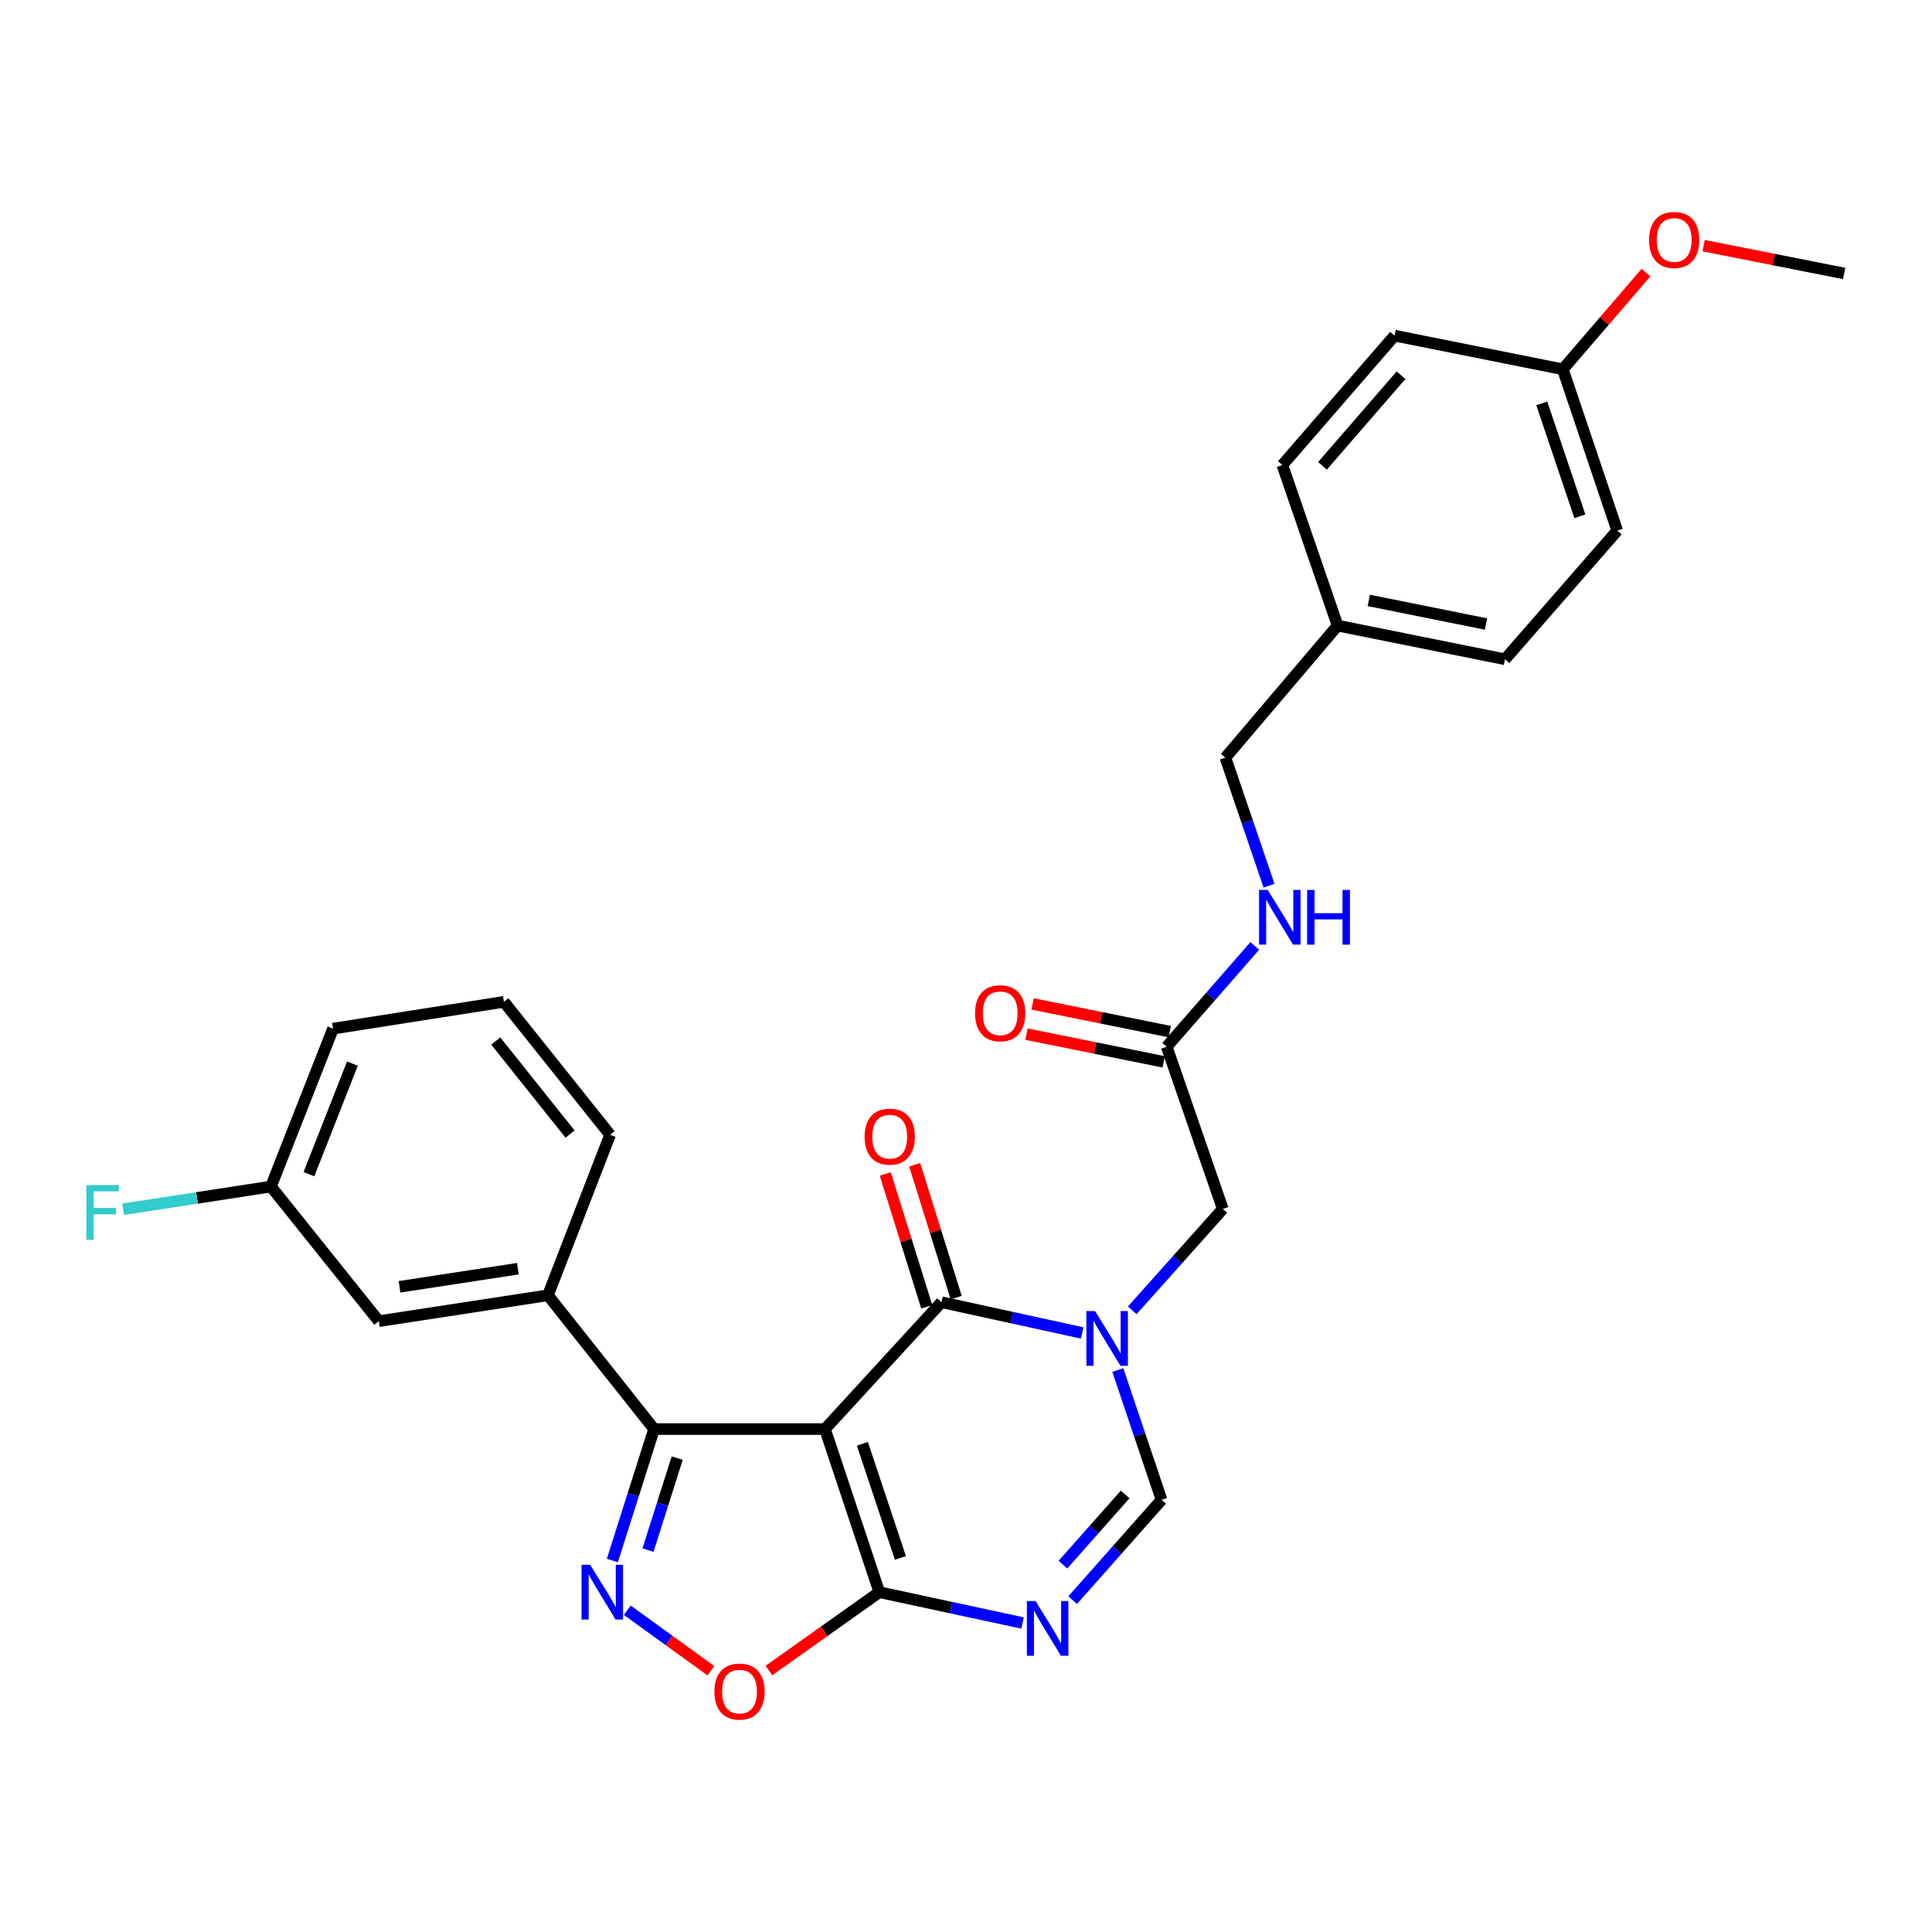 <?xml version='1.0' encoding='iso-8859-1'?>
<svg version='1.1' baseProfile='full'
              xmlns='http://www.w3.org/2000/svg'
                      xmlns:rdkit='http://www.rdkit.org/xml'
                      xmlns:xlink='http://www.w3.org/1999/xlink'
                  xml:space='preserve'
width='1000px' height='1000px' viewBox='0 0 1000 1000'>
<!-- END OF HEADER -->
<rect style='opacity:1.0;fill:#FFFFFF;stroke:none' width='1000' height='1000' x='0' y='0'> </rect>
<path class='bond-0' d='M 427.01,739.683 L 487.304,674.017' style='fill:none;fill-rule:evenodd;stroke:#000000;stroke-width:6px;stroke-linecap:butt;stroke-linejoin:miter;stroke-opacity:1' />
<path class='bond-2' d='M 427.01,739.683 L 455.136,824.106' style='fill:none;fill-rule:evenodd;stroke:#000000;stroke-width:6px;stroke-linecap:butt;stroke-linejoin:miter;stroke-opacity:1' />
<path class='bond-2' d='M 446.366,747.303 L 466.055,806.399' style='fill:none;fill-rule:evenodd;stroke:#000000;stroke-width:6px;stroke-linecap:butt;stroke-linejoin:miter;stroke-opacity:1' />
<path class='bond-3' d='M 427.01,739.683 L 338.554,739.683' style='fill:none;fill-rule:evenodd;stroke:#000000;stroke-width:6px;stroke-linecap:butt;stroke-linejoin:miter;stroke-opacity:1' />
<path class='bond-1' d='M 487.304,674.017 L 523.717,681.977' style='fill:none;fill-rule:evenodd;stroke:#000000;stroke-width:6px;stroke-linecap:butt;stroke-linejoin:miter;stroke-opacity:1' />
<path class='bond-1' d='M 523.717,681.977 L 560.131,689.937' style='fill:none;fill-rule:evenodd;stroke:#0000FF;stroke-width:6px;stroke-linecap:butt;stroke-linejoin:miter;stroke-opacity:1' />
<path class='bond-11' d='M 494.919,671.639 L 484.181,637.261' style='fill:none;fill-rule:evenodd;stroke:#000000;stroke-width:6px;stroke-linecap:butt;stroke-linejoin:miter;stroke-opacity:1' />
<path class='bond-11' d='M 484.181,637.261 L 473.443,602.884' style='fill:none;fill-rule:evenodd;stroke:#FF0000;stroke-width:6px;stroke-linecap:butt;stroke-linejoin:miter;stroke-opacity:1' />
<path class='bond-11' d='M 479.689,676.396 L 468.951,642.018' style='fill:none;fill-rule:evenodd;stroke:#000000;stroke-width:6px;stroke-linecap:butt;stroke-linejoin:miter;stroke-opacity:1' />
<path class='bond-11' d='M 468.951,642.018 L 458.213,607.641' style='fill:none;fill-rule:evenodd;stroke:#FF0000;stroke-width:6px;stroke-linecap:butt;stroke-linejoin:miter;stroke-opacity:1' />
<path class='bond-9' d='M 586.052,678.229 L 609.488,651.995' style='fill:none;fill-rule:evenodd;stroke:#0000FF;stroke-width:6px;stroke-linecap:butt;stroke-linejoin:miter;stroke-opacity:1' />
<path class='bond-9' d='M 609.488,651.995 L 632.925,625.76' style='fill:none;fill-rule:evenodd;stroke:#000000;stroke-width:6px;stroke-linecap:butt;stroke-linejoin:miter;stroke-opacity:1' />
<path class='bond-30' d='M 578.581,709.129 L 589.904,742.72' style='fill:none;fill-rule:evenodd;stroke:#0000FF;stroke-width:6px;stroke-linecap:butt;stroke-linejoin:miter;stroke-opacity:1' />
<path class='bond-30' d='M 589.904,742.72 L 601.227,776.31' style='fill:none;fill-rule:evenodd;stroke:#000000;stroke-width:6px;stroke-linecap:butt;stroke-linejoin:miter;stroke-opacity:1' />
<path class='bond-5' d='M 455.136,824.106 L 492.211,832.085' style='fill:none;fill-rule:evenodd;stroke:#000000;stroke-width:6px;stroke-linecap:butt;stroke-linejoin:miter;stroke-opacity:1' />
<path class='bond-5' d='M 492.211,832.085 L 529.286,840.063' style='fill:none;fill-rule:evenodd;stroke:#0000FF;stroke-width:6px;stroke-linecap:butt;stroke-linejoin:miter;stroke-opacity:1' />
<path class='bond-7' d='M 455.136,824.106 L 426.562,844.389' style='fill:none;fill-rule:evenodd;stroke:#000000;stroke-width:6px;stroke-linecap:butt;stroke-linejoin:miter;stroke-opacity:1' />
<path class='bond-7' d='M 426.562,844.389 L 397.987,864.672' style='fill:none;fill-rule:evenodd;stroke:#FF0000;stroke-width:6px;stroke-linecap:butt;stroke-linejoin:miter;stroke-opacity:1' />
<path class='bond-4' d='M 338.554,739.683 L 327.751,773.707' style='fill:none;fill-rule:evenodd;stroke:#000000;stroke-width:6px;stroke-linecap:butt;stroke-linejoin:miter;stroke-opacity:1' />
<path class='bond-4' d='M 327.751,773.707 L 316.948,807.732' style='fill:none;fill-rule:evenodd;stroke:#0000FF;stroke-width:6px;stroke-linecap:butt;stroke-linejoin:miter;stroke-opacity:1' />
<path class='bond-4' d='M 350.52,754.719 L 342.958,778.536' style='fill:none;fill-rule:evenodd;stroke:#000000;stroke-width:6px;stroke-linecap:butt;stroke-linejoin:miter;stroke-opacity:1' />
<path class='bond-4' d='M 342.958,778.536 L 335.396,802.353' style='fill:none;fill-rule:evenodd;stroke:#0000FF;stroke-width:6px;stroke-linecap:butt;stroke-linejoin:miter;stroke-opacity:1' />
<path class='bond-8' d='M 338.554,739.683 L 283.613,670.436' style='fill:none;fill-rule:evenodd;stroke:#000000;stroke-width:6px;stroke-linecap:butt;stroke-linejoin:miter;stroke-opacity:1' />
<path class='bond-29' d='M 324.68,833.459 L 346.328,849.117' style='fill:none;fill-rule:evenodd;stroke:#0000FF;stroke-width:6px;stroke-linecap:butt;stroke-linejoin:miter;stroke-opacity:1' />
<path class='bond-29' d='M 346.328,849.117 L 367.976,864.775' style='fill:none;fill-rule:evenodd;stroke:#FF0000;stroke-width:6px;stroke-linecap:butt;stroke-linejoin:miter;stroke-opacity:1' />
<path class='bond-6' d='M 555.216,828.227 L 578.222,802.269' style='fill:none;fill-rule:evenodd;stroke:#0000FF;stroke-width:6px;stroke-linecap:butt;stroke-linejoin:miter;stroke-opacity:1' />
<path class='bond-6' d='M 578.222,802.269 L 601.227,776.31' style='fill:none;fill-rule:evenodd;stroke:#000000;stroke-width:6px;stroke-linecap:butt;stroke-linejoin:miter;stroke-opacity:1' />
<path class='bond-6' d='M 550.177,809.857 L 566.281,791.686' style='fill:none;fill-rule:evenodd;stroke:#0000FF;stroke-width:6px;stroke-linecap:butt;stroke-linejoin:miter;stroke-opacity:1' />
<path class='bond-6' d='M 566.281,791.686 L 582.384,773.515' style='fill:none;fill-rule:evenodd;stroke:#000000;stroke-width:6px;stroke-linecap:butt;stroke-linejoin:miter;stroke-opacity:1' />
<path class='bond-13' d='M 283.613,670.436 L 196.071,683.83' style='fill:none;fill-rule:evenodd;stroke:#000000;stroke-width:6px;stroke-linecap:butt;stroke-linejoin:miter;stroke-opacity:1' />
<path class='bond-13' d='M 268.069,656.673 L 206.789,666.049' style='fill:none;fill-rule:evenodd;stroke:#000000;stroke-width:6px;stroke-linecap:butt;stroke-linejoin:miter;stroke-opacity:1' />
<path class='bond-24' d='M 283.613,670.436 L 315.782,587.37' style='fill:none;fill-rule:evenodd;stroke:#000000;stroke-width:6px;stroke-linecap:butt;stroke-linejoin:miter;stroke-opacity:1' />
<path class='bond-10' d='M 632.925,625.76 L 603.886,541.79' style='fill:none;fill-rule:evenodd;stroke:#000000;stroke-width:6px;stroke-linecap:butt;stroke-linejoin:miter;stroke-opacity:1' />
<path class='bond-12' d='M 603.886,541.79 L 626.674,515.707' style='fill:none;fill-rule:evenodd;stroke:#000000;stroke-width:6px;stroke-linecap:butt;stroke-linejoin:miter;stroke-opacity:1' />
<path class='bond-12' d='M 626.674,515.707 L 649.461,489.624' style='fill:none;fill-rule:evenodd;stroke:#0000FF;stroke-width:6px;stroke-linecap:butt;stroke-linejoin:miter;stroke-opacity:1' />
<path class='bond-14' d='M 605.466,533.97 L 569.967,526.8' style='fill:none;fill-rule:evenodd;stroke:#000000;stroke-width:6px;stroke-linecap:butt;stroke-linejoin:miter;stroke-opacity:1' />
<path class='bond-14' d='M 569.967,526.8 L 534.468,519.63' style='fill:none;fill-rule:evenodd;stroke:#FF0000;stroke-width:6px;stroke-linecap:butt;stroke-linejoin:miter;stroke-opacity:1' />
<path class='bond-14' d='M 602.307,549.61 L 566.808,542.44' style='fill:none;fill-rule:evenodd;stroke:#000000;stroke-width:6px;stroke-linecap:butt;stroke-linejoin:miter;stroke-opacity:1' />
<path class='bond-14' d='M 566.808,542.44 L 531.31,535.27' style='fill:none;fill-rule:evenodd;stroke:#FF0000;stroke-width:6px;stroke-linecap:butt;stroke-linejoin:miter;stroke-opacity:1' />
<path class='bond-16' d='M 656.856,458.443 L 645.56,425.298' style='fill:none;fill-rule:evenodd;stroke:#0000FF;stroke-width:6px;stroke-linecap:butt;stroke-linejoin:miter;stroke-opacity:1' />
<path class='bond-16' d='M 645.56,425.298 L 634.264,392.153' style='fill:none;fill-rule:evenodd;stroke:#000000;stroke-width:6px;stroke-linecap:butt;stroke-linejoin:miter;stroke-opacity:1' />
<path class='bond-15' d='M 196.071,683.83 L 140.244,614.157' style='fill:none;fill-rule:evenodd;stroke:#000000;stroke-width:6px;stroke-linecap:butt;stroke-linejoin:miter;stroke-opacity:1' />
<path class='bond-19' d='M 140.244,614.157 L 101.988,620.041' style='fill:none;fill-rule:evenodd;stroke:#000000;stroke-width:6px;stroke-linecap:butt;stroke-linejoin:miter;stroke-opacity:1' />
<path class='bond-19' d='M 101.988,620.041 L 63.733,625.926' style='fill:none;fill-rule:evenodd;stroke:#33CCCC;stroke-width:6px;stroke-linecap:butt;stroke-linejoin:miter;stroke-opacity:1' />
<path class='bond-31' d='M 140.244,614.157 L 172.385,532.42' style='fill:none;fill-rule:evenodd;stroke:#000000;stroke-width:6px;stroke-linecap:butt;stroke-linejoin:miter;stroke-opacity:1' />
<path class='bond-31' d='M 159.914,607.736 L 182.413,550.52' style='fill:none;fill-rule:evenodd;stroke:#000000;stroke-width:6px;stroke-linecap:butt;stroke-linejoin:miter;stroke-opacity:1' />
<path class='bond-17' d='M 634.264,392.153 L 692.342,323.81' style='fill:none;fill-rule:evenodd;stroke:#000000;stroke-width:6px;stroke-linecap:butt;stroke-linejoin:miter;stroke-opacity:1' />
<path class='bond-20' d='M 692.342,323.81 L 663.746,240.708' style='fill:none;fill-rule:evenodd;stroke:#000000;stroke-width:6px;stroke-linecap:butt;stroke-linejoin:miter;stroke-opacity:1' />
<path class='bond-21' d='M 692.342,323.81 L 778.99,341.237' style='fill:none;fill-rule:evenodd;stroke:#000000;stroke-width:6px;stroke-linecap:butt;stroke-linejoin:miter;stroke-opacity:1' />
<path class='bond-21' d='M 708.485,310.782 L 769.139,322.981' style='fill:none;fill-rule:evenodd;stroke:#000000;stroke-width:6px;stroke-linecap:butt;stroke-linejoin:miter;stroke-opacity:1' />
<path class='bond-18' d='M 808.915,191.148 L 837.077,274.658' style='fill:none;fill-rule:evenodd;stroke:#000000;stroke-width:6px;stroke-linecap:butt;stroke-linejoin:miter;stroke-opacity:1' />
<path class='bond-18' d='M 798.021,208.773 L 817.734,267.23' style='fill:none;fill-rule:evenodd;stroke:#000000;stroke-width:6px;stroke-linecap:butt;stroke-linejoin:miter;stroke-opacity:1' />
<path class='bond-25' d='M 808.915,191.148 L 830.436,166.122' style='fill:none;fill-rule:evenodd;stroke:#000000;stroke-width:6px;stroke-linecap:butt;stroke-linejoin:miter;stroke-opacity:1' />
<path class='bond-25' d='M 830.436,166.122 L 851.957,141.096' style='fill:none;fill-rule:evenodd;stroke:#FF0000;stroke-width:6px;stroke-linecap:butt;stroke-linejoin:miter;stroke-opacity:1' />
<path class='bond-32' d='M 808.915,191.148 L 721.816,173.721' style='fill:none;fill-rule:evenodd;stroke:#000000;stroke-width:6px;stroke-linecap:butt;stroke-linejoin:miter;stroke-opacity:1' />
<path class='bond-22' d='M 663.746,240.708 L 721.816,173.721' style='fill:none;fill-rule:evenodd;stroke:#000000;stroke-width:6px;stroke-linecap:butt;stroke-linejoin:miter;stroke-opacity:1' />
<path class='bond-22' d='M 684.513,241.111 L 725.161,194.22' style='fill:none;fill-rule:evenodd;stroke:#000000;stroke-width:6px;stroke-linecap:butt;stroke-linejoin:miter;stroke-opacity:1' />
<path class='bond-23' d='M 778.99,341.237 L 837.077,274.658' style='fill:none;fill-rule:evenodd;stroke:#000000;stroke-width:6px;stroke-linecap:butt;stroke-linejoin:miter;stroke-opacity:1' />
<path class='bond-26' d='M 315.782,587.37 L 260.832,518.548' style='fill:none;fill-rule:evenodd;stroke:#000000;stroke-width:6px;stroke-linecap:butt;stroke-linejoin:miter;stroke-opacity:1' />
<path class='bond-26' d='M 295.071,587.002 L 256.606,538.826' style='fill:none;fill-rule:evenodd;stroke:#000000;stroke-width:6px;stroke-linecap:butt;stroke-linejoin:miter;stroke-opacity:1' />
<path class='bond-28' d='M 881.793,127.145 L 918.169,134.349' style='fill:none;fill-rule:evenodd;stroke:#FF0000;stroke-width:6px;stroke-linecap:butt;stroke-linejoin:miter;stroke-opacity:1' />
<path class='bond-28' d='M 918.169,134.349 L 954.545,141.553' style='fill:none;fill-rule:evenodd;stroke:#000000;stroke-width:6px;stroke-linecap:butt;stroke-linejoin:miter;stroke-opacity:1' />
<path class='bond-27' d='M 260.832,518.548 L 172.385,532.42' style='fill:none;fill-rule:evenodd;stroke:#000000;stroke-width:6px;stroke-linecap:butt;stroke-linejoin:miter;stroke-opacity:1' />
<path  class='atom-2' d='M 566.805 678.605
L 576.085 693.605
Q 577.005 695.085, 578.485 697.765
Q 579.965 700.445, 580.045 700.605
L 580.045 678.605
L 583.805 678.605
L 583.805 706.925
L 579.925 706.925
L 569.965 690.525
Q 568.805 688.605, 567.565 686.405
Q 566.365 684.205, 566.005 683.525
L 566.005 706.925
L 562.325 706.925
L 562.325 678.605
L 566.805 678.605
' fill='#0000FF'/>
<path  class='atom-5' d='M 305.488 809.946
L 314.768 824.946
Q 315.688 826.426, 317.168 829.106
Q 318.648 831.786, 318.728 831.946
L 318.728 809.946
L 322.488 809.946
L 322.488 838.266
L 318.608 838.266
L 308.648 821.866
Q 307.488 819.946, 306.248 817.746
Q 305.048 815.546, 304.688 814.866
L 304.688 838.266
L 301.008 838.266
L 301.008 809.946
L 305.488 809.946
' fill='#0000FF'/>
<path  class='atom-6' d='M 535.993 828.694
L 545.273 843.694
Q 546.193 845.174, 547.673 847.854
Q 549.153 850.534, 549.233 850.694
L 549.233 828.694
L 552.993 828.694
L 552.993 857.014
L 549.113 857.014
L 539.153 840.614
Q 537.993 838.694, 536.753 836.494
Q 535.553 834.294, 535.193 833.614
L 535.193 857.014
L 531.513 857.014
L 531.513 828.694
L 535.993 828.694
' fill='#0000FF'/>
<path  class='atom-8' d='M 369.768 875.554
Q 369.768 868.754, 373.128 864.954
Q 376.488 861.154, 382.768 861.154
Q 389.048 861.154, 392.408 864.954
Q 395.768 868.754, 395.768 875.554
Q 395.768 882.434, 392.368 886.354
Q 388.968 890.234, 382.768 890.234
Q 376.528 890.234, 373.128 886.354
Q 369.768 882.474, 369.768 875.554
M 382.768 887.034
Q 387.088 887.034, 389.408 884.154
Q 391.768 881.234, 391.768 875.554
Q 391.768 869.994, 389.408 867.194
Q 387.088 864.354, 382.768 864.354
Q 378.448 864.354, 376.088 867.154
Q 373.768 869.954, 373.768 875.554
Q 373.768 881.274, 376.088 884.154
Q 378.448 887.034, 382.768 887.034
' fill='#FF0000'/>
<path  class='atom-12' d='M 447.516 588.336
Q 447.516 581.536, 450.876 577.736
Q 454.236 573.936, 460.516 573.936
Q 466.796 573.936, 470.156 577.736
Q 473.516 581.536, 473.516 588.336
Q 473.516 595.216, 470.116 599.136
Q 466.716 603.016, 460.516 603.016
Q 454.276 603.016, 450.876 599.136
Q 447.516 595.256, 447.516 588.336
M 460.516 599.816
Q 464.836 599.816, 467.156 596.936
Q 469.516 594.016, 469.516 588.336
Q 469.516 582.776, 467.156 579.976
Q 464.836 577.136, 460.516 577.136
Q 456.196 577.136, 453.836 579.936
Q 451.516 582.736, 451.516 588.336
Q 451.516 594.056, 453.836 596.936
Q 456.196 599.816, 460.516 599.816
' fill='#FF0000'/>
<path  class='atom-13' d='M 656.165 460.625
L 665.445 475.625
Q 666.365 477.105, 667.845 479.785
Q 669.325 482.465, 669.405 482.625
L 669.405 460.625
L 673.165 460.625
L 673.165 488.945
L 669.285 488.945
L 659.325 472.545
Q 658.165 470.625, 656.925 468.425
Q 655.725 466.225, 655.365 465.545
L 655.365 488.945
L 651.685 488.945
L 651.685 460.625
L 656.165 460.625
' fill='#0000FF'/>
<path  class='atom-13' d='M 676.565 460.625
L 680.405 460.625
L 680.405 472.665
L 694.885 472.665
L 694.885 460.625
L 698.725 460.625
L 698.725 488.945
L 694.885 488.945
L 694.885 475.865
L 680.405 475.865
L 680.405 488.945
L 676.565 488.945
L 676.565 460.625
' fill='#0000FF'/>
<path  class='atom-15' d='M 504.691 524.46
Q 504.691 517.66, 508.051 513.86
Q 511.411 510.06, 517.691 510.06
Q 523.971 510.06, 527.331 513.86
Q 530.691 517.66, 530.691 524.46
Q 530.691 531.34, 527.291 535.26
Q 523.891 539.14, 517.691 539.14
Q 511.451 539.14, 508.051 535.26
Q 504.691 531.38, 504.691 524.46
M 517.691 535.94
Q 522.011 535.94, 524.331 533.06
Q 526.691 530.14, 526.691 524.46
Q 526.691 518.9, 524.331 516.1
Q 522.011 513.26, 517.691 513.26
Q 513.371 513.26, 511.011 516.06
Q 508.691 518.86, 508.691 524.46
Q 508.691 530.18, 511.011 533.06
Q 513.371 535.94, 517.691 535.94
' fill='#FF0000'/>
<path  class='atom-20' d='M 44.689 613.4
L 61.529 613.4
L 61.529 616.64
L 48.489 616.64
L 48.489 625.24
L 60.089 625.24
L 60.089 628.52
L 48.489 628.52
L 48.489 641.72
L 44.689 641.72
L 44.689 613.4
' fill='#33CCCC'/>
<path  class='atom-26' d='M 853.55 124.206
Q 853.55 117.406, 856.91 113.606
Q 860.27 109.806, 866.55 109.806
Q 872.83 109.806, 876.19 113.606
Q 879.55 117.406, 879.55 124.206
Q 879.55 131.086, 876.15 135.006
Q 872.75 138.886, 866.55 138.886
Q 860.31 138.886, 856.91 135.006
Q 853.55 131.126, 853.55 124.206
M 866.55 135.686
Q 870.87 135.686, 873.19 132.806
Q 875.55 129.886, 875.55 124.206
Q 875.55 118.646, 873.19 115.846
Q 870.87 113.006, 866.55 113.006
Q 862.23 113.006, 859.87 115.806
Q 857.55 118.606, 857.55 124.206
Q 857.55 129.926, 859.87 132.806
Q 862.23 135.686, 866.55 135.686
' fill='#FF0000'/>
</svg>
